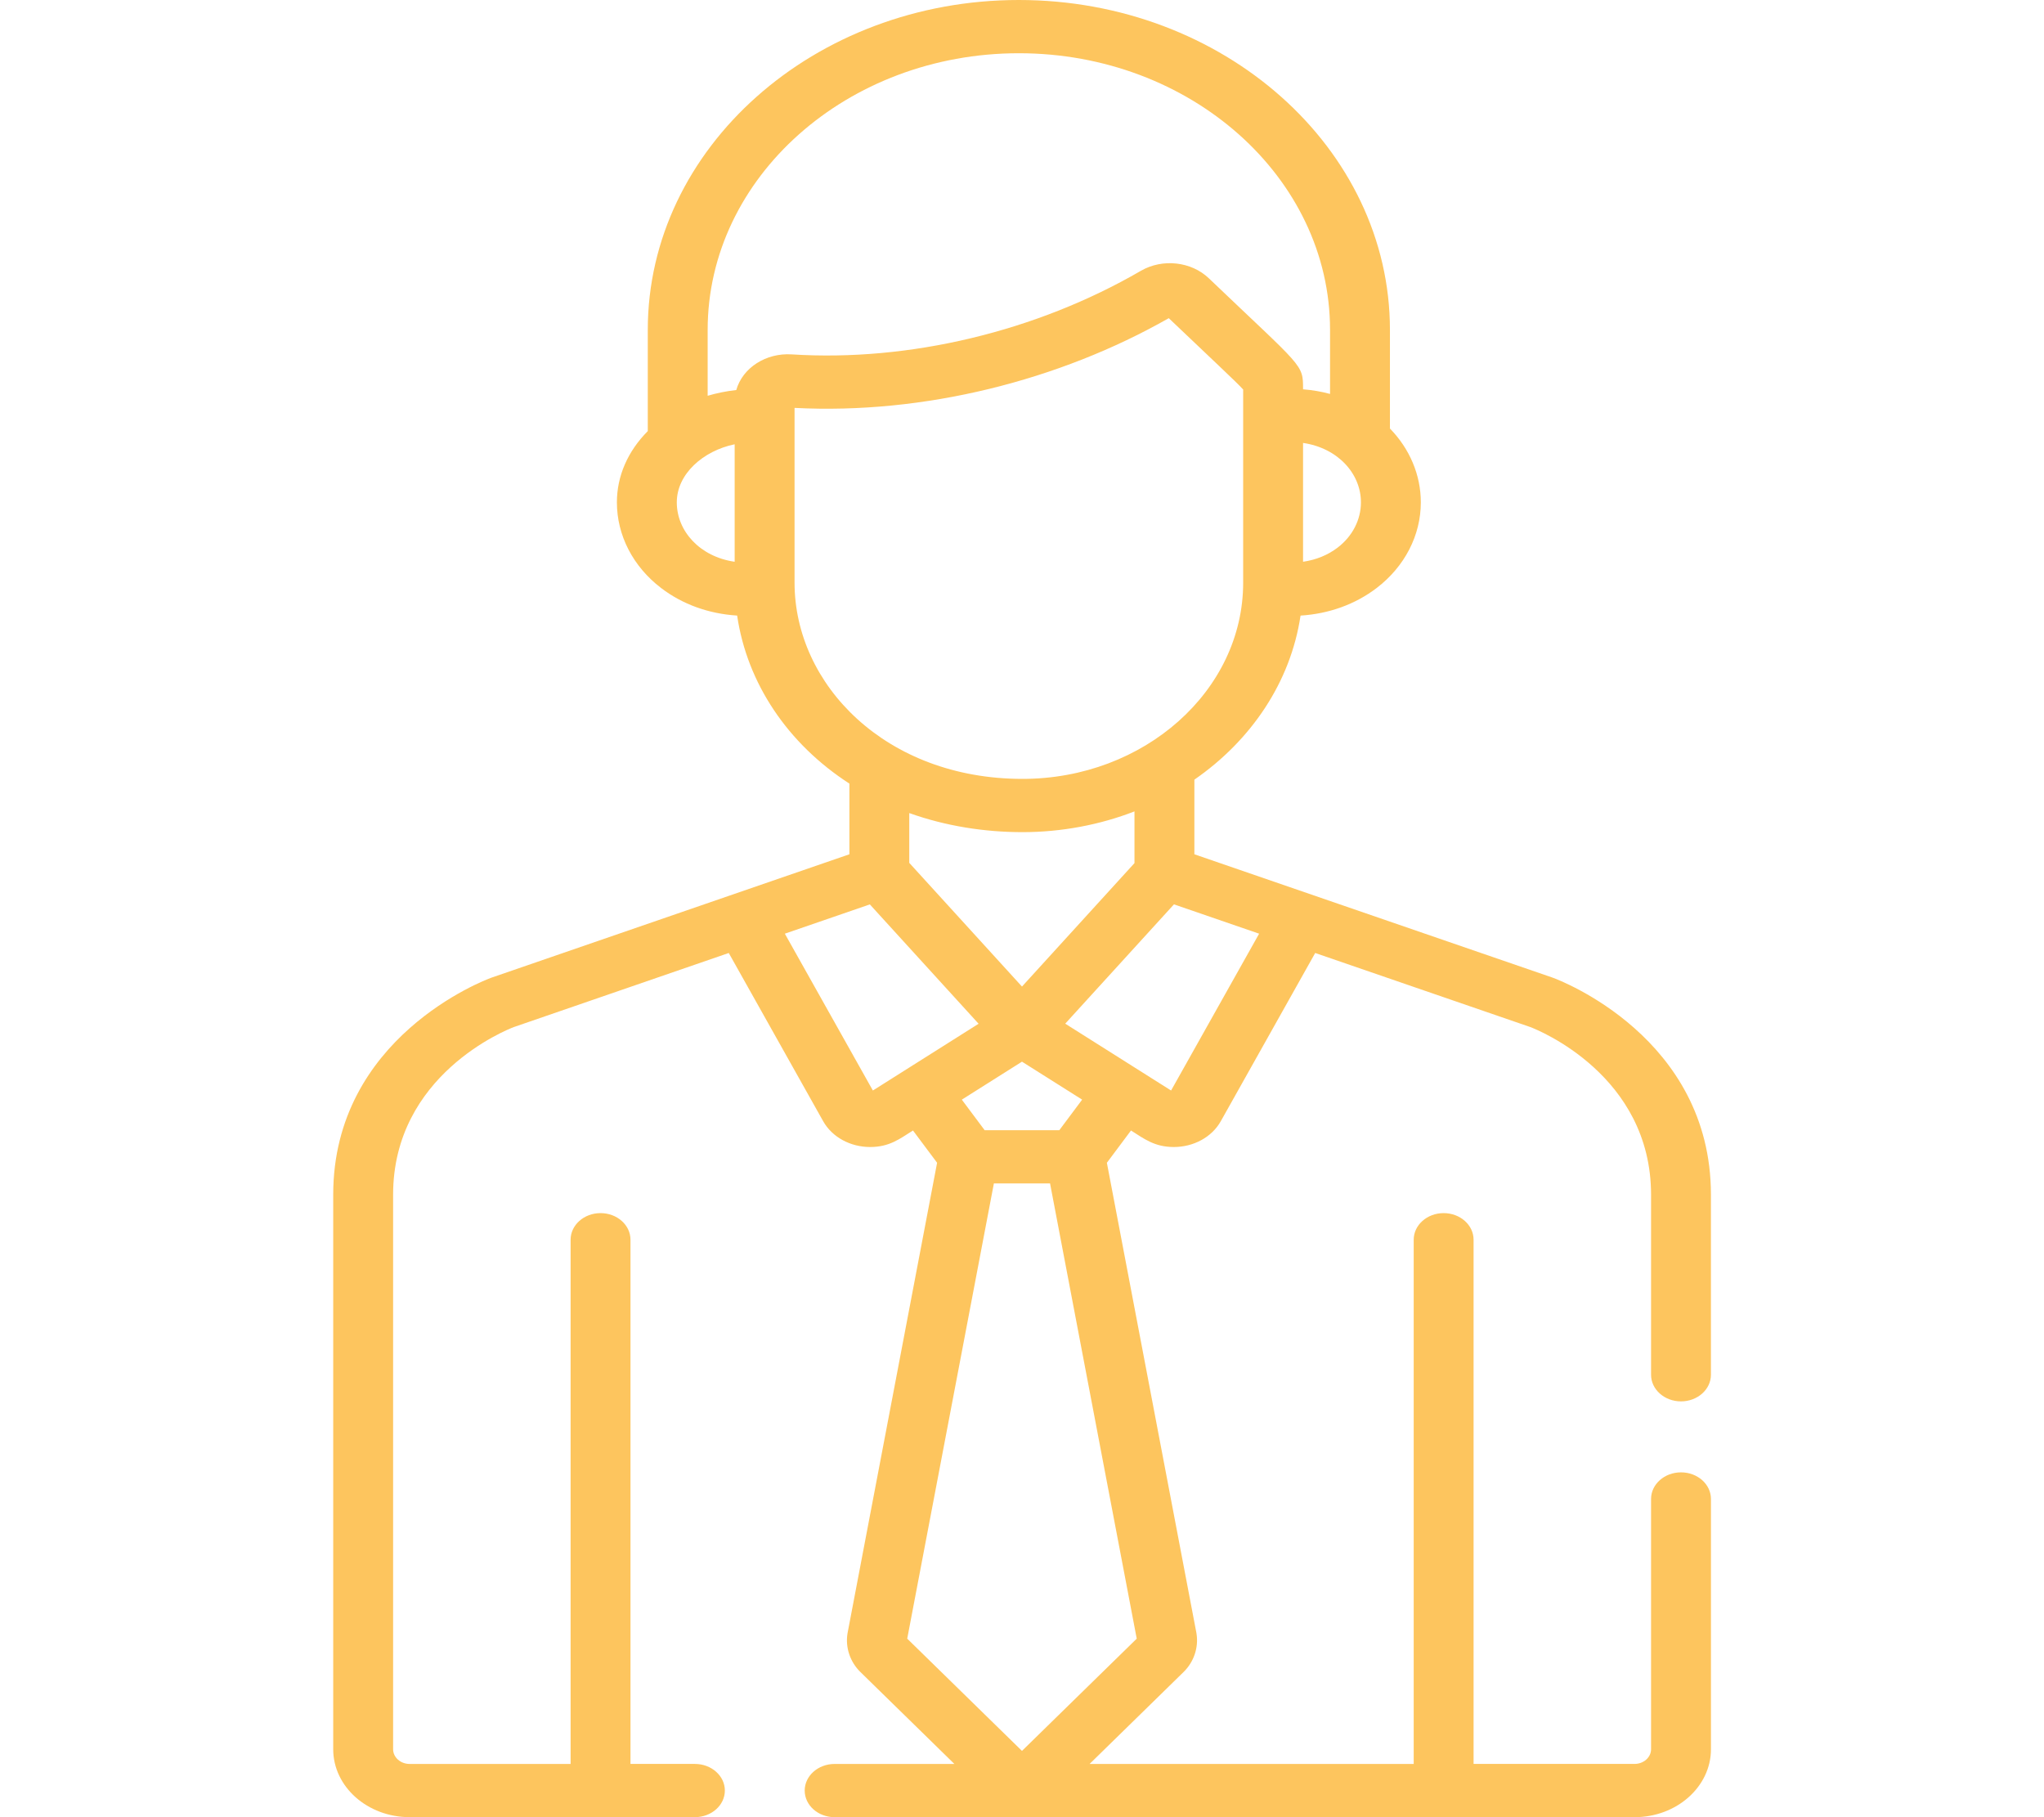 <svg width="99" height="88" viewBox="0 0 99 88" fill="none" xmlns="http://www.w3.org/2000/svg">
<path d="M81.419 71.301C80.618 71.301 79.968 71.878 79.968 72.59V84.71C79.968 85.102 79.609 85.421 79.168 85.421H71.372V60.036C71.372 59.324 70.723 58.747 69.922 58.747C69.121 58.747 68.472 59.324 68.472 60.036V85.422H52.774L57.326 80.97C57.823 80.484 58.058 79.791 57.953 79.116C57.951 79.103 57.949 79.09 57.947 79.077L53.611 56.309L54.779 54.746C55.425 55.154 55.922 55.546 56.855 55.546C57.804 55.546 58.692 55.074 59.128 54.297V54.297L63.701 46.15L74.118 49.736C74.495 49.88 79.968 52.071 79.968 57.855V66.574C79.968 67.286 80.617 67.864 81.418 67.864C82.219 67.864 82.868 67.286 82.868 66.574V57.855C82.868 50.234 75.527 47.463 75.214 47.349C75.205 47.345 75.196 47.342 75.187 47.339L57.849 41.37V37.756C60.602 35.852 62.512 33.03 62.991 29.811C64.364 29.725 65.638 29.269 66.679 28.474C68.037 27.435 68.817 25.923 68.817 24.327C68.817 23.002 68.279 21.737 67.321 20.752V15.976C67.321 7.167 59.258 0 49.348 0C39.437 0 31.375 7.167 31.375 15.976V20.877C30.406 21.852 29.879 23.053 29.879 24.327C29.879 25.924 30.659 27.435 32.018 28.474C33.057 29.269 34.331 29.724 35.703 29.81C36.187 33.09 38.152 36.017 41.14 37.947V41.37L23.821 47.339C23.811 47.342 23.802 47.345 23.793 47.349C23.481 47.463 16.139 50.233 16.139 57.855V84.71C16.139 86.524 17.799 87.999 19.84 87.999H33.657C34.458 87.999 35.108 87.422 35.108 86.71C35.108 85.999 34.458 85.421 33.657 85.421H30.537V60.036C30.537 59.324 29.888 58.747 29.087 58.747C28.286 58.747 27.637 59.324 27.637 60.036V85.422H19.841C19.399 85.422 19.04 85.102 19.04 84.71V57.855C19.04 52.051 24.549 49.865 24.888 49.737L35.297 46.15L39.87 54.297C40.308 55.076 41.196 55.546 42.144 55.546C43.072 55.546 43.565 55.16 44.22 54.746L45.388 56.309L41.053 79.077C41.05 79.09 41.048 79.103 41.046 79.116C40.941 79.79 41.175 80.484 41.673 80.97L46.225 85.422H40.425C39.625 85.422 38.975 85.999 38.975 86.711C38.975 87.423 39.625 88 40.425 88H79.168C81.209 88 82.869 86.524 82.869 84.71V72.59C82.869 71.878 82.219 71.301 81.419 71.301ZM60.985 45.215L56.721 52.81C56.615 52.743 54.356 51.316 51.594 49.573C52.792 48.258 51.39 49.796 56.86 43.795L60.985 45.215ZM52.413 53.252L51.307 54.732H47.691L46.585 53.252L49.499 51.413L52.413 53.252ZM44.04 41.786V39.374C45.802 40.005 47.685 40.298 49.524 40.298C51.425 40.298 53.29 39.938 54.948 39.293V41.797L49.499 47.776L44.04 41.786ZM65.916 24.327C65.916 25.171 65.505 25.971 64.787 26.519C64.313 26.882 63.74 27.113 63.113 27.204V21.45C64.779 21.691 65.916 22.92 65.916 24.327ZM35.583 27.204C33.898 26.961 32.78 25.722 32.78 24.327C32.78 22.949 34.065 21.827 35.583 21.515V27.204ZM35.661 18.888C35.199 18.936 34.67 19.047 34.275 19.166V15.976C34.275 8.589 41.037 2.578 49.348 2.578C57.659 2.578 64.42 8.589 64.42 15.976V19.077C63.999 18.963 63.562 18.888 63.113 18.853C63.113 17.609 63.125 17.849 58.547 13.474C57.705 12.67 56.313 12.502 55.253 13.117C50.201 16.051 44.037 17.525 38.35 17.162C37.103 17.079 35.967 17.809 35.661 18.888ZM38.484 28.219V20.177V19.753C44.744 20.079 51.307 18.426 56.609 15.408C58.709 17.411 59.846 18.462 60.212 18.862C60.212 19.873 60.212 27.061 60.212 28.219C60.212 33.452 55.412 37.719 49.524 37.719C42.912 37.72 38.484 33.16 38.484 28.219ZM42.277 52.81L38.013 45.215L42.13 43.797L47.398 49.577C44.719 51.268 42.52 52.657 42.277 52.81ZM43.941 79.355L48.138 57.31H50.859L55.057 79.355L49.499 84.79L43.941 79.355Z" fill="#FDC55E"/>
</svg>
